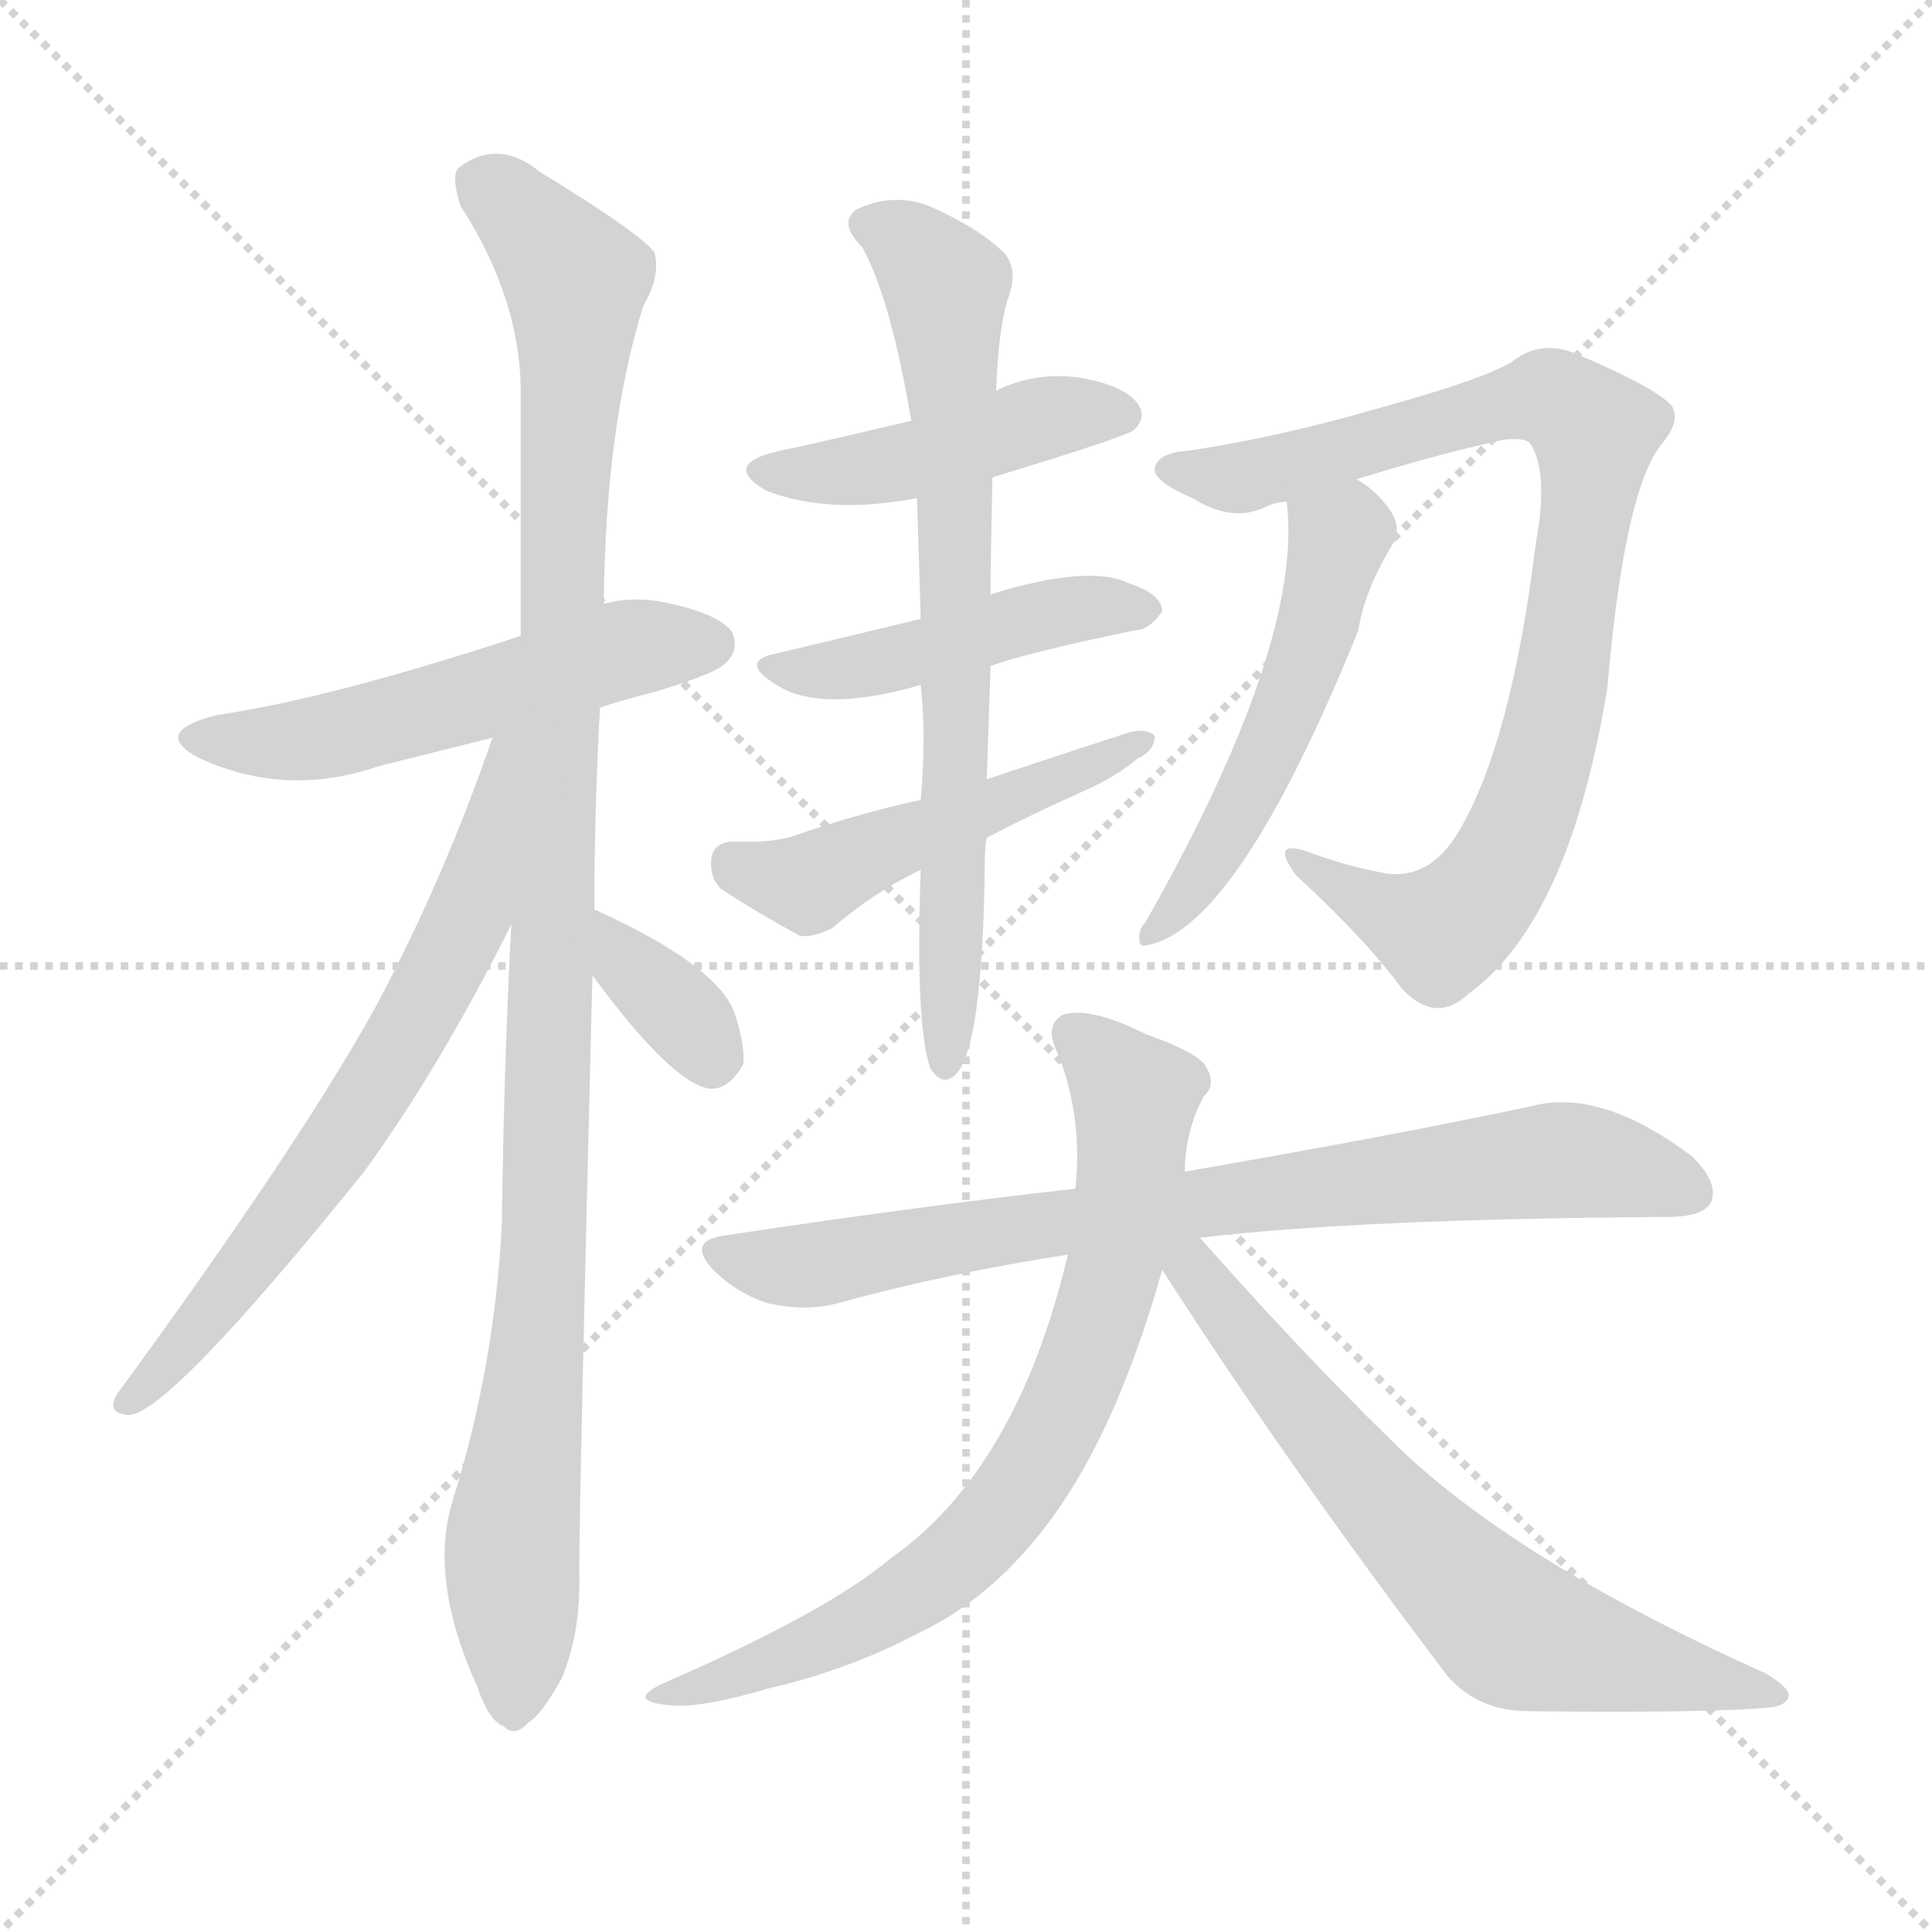 <svg version="1.1" viewBox="0 0 1024 1024" xmlns="http://www.w3.org/2000/svg">
  <g stroke="lightgray" stroke-dasharray="1,1" stroke-width="1" transform="scale(4, 4)">
    <line x1="0" y1="0" x2="256" y2="256"></line>
    <line x1="256" y1="0" x2="0" y2="256"></line>
    <line x1="128" y1="0" x2="128" y2="256"></line>
    <line x1="0" y1="128" x2="256" y2="128"></line>
  </g>
  <g transform="scale(1, -1) translate(0, -900)">
    <style type="text/css">
      
        @keyframes keyframes0 {
          from {
            stroke: blue;
            stroke-dashoffset: 532;
            stroke-width: 128;
          }
          63% {
            animation-timing-function: step-end;
            stroke: blue;
            stroke-dashoffset: 0;
            stroke-width: 128;
          }
          to {
            stroke: black;
            stroke-width: 1024;
          }
        }
        #make-me-a-hanzi-animation-0 {
          animation: keyframes0 0.683s both;
          animation-delay: 0s;
          animation-timing-function: linear;
        }
      
        @keyframes keyframes1 {
          from {
            stroke: blue;
            stroke-dashoffset: 1083;
            stroke-width: 128;
          }
          78% {
            animation-timing-function: step-end;
            stroke: blue;
            stroke-dashoffset: 0;
            stroke-width: 128;
          }
          to {
            stroke: black;
            stroke-width: 1024;
          }
        }
        #make-me-a-hanzi-animation-1 {
          animation: keyframes1 1.131s both;
          animation-delay: 0.683s;
          animation-timing-function: linear;
        }
      
        @keyframes keyframes2 {
          from {
            stroke: blue;
            stroke-dashoffset: 665;
            stroke-width: 128;
          }
          68% {
            animation-timing-function: step-end;
            stroke: blue;
            stroke-dashoffset: 0;
            stroke-width: 128;
          }
          to {
            stroke: black;
            stroke-width: 1024;
          }
        }
        #make-me-a-hanzi-animation-2 {
          animation: keyframes2 0.791s both;
          animation-delay: 1.814s;
          animation-timing-function: linear;
        }
      
        @keyframes keyframes3 {
          from {
            stroke: blue;
            stroke-dashoffset: 349;
            stroke-width: 128;
          }
          53% {
            animation-timing-function: step-end;
            stroke: blue;
            stroke-dashoffset: 0;
            stroke-width: 128;
          }
          to {
            stroke: black;
            stroke-width: 1024;
          }
        }
        #make-me-a-hanzi-animation-3 {
          animation: keyframes3 0.534s both;
          animation-delay: 2.605s;
          animation-timing-function: linear;
        }
      
        @keyframes keyframes4 {
          from {
            stroke: blue;
            stroke-dashoffset: 447;
            stroke-width: 128;
          }
          59% {
            animation-timing-function: step-end;
            stroke: blue;
            stroke-dashoffset: 0;
            stroke-width: 128;
          }
          to {
            stroke: black;
            stroke-width: 1024;
          }
        }
        #make-me-a-hanzi-animation-4 {
          animation: keyframes4 0.614s both;
          animation-delay: 3.139s;
          animation-timing-function: linear;
        }
      
        @keyframes keyframes5 {
          from {
            stroke: blue;
            stroke-dashoffset: 459;
            stroke-width: 128;
          }
          60% {
            animation-timing-function: step-end;
            stroke: blue;
            stroke-dashoffset: 0;
            stroke-width: 128;
          }
          to {
            stroke: black;
            stroke-width: 1024;
          }
        }
        #make-me-a-hanzi-animation-5 {
          animation: keyframes5 0.624s both;
          animation-delay: 3.753s;
          animation-timing-function: linear;
        }
      
        @keyframes keyframes6 {
          from {
            stroke: blue;
            stroke-dashoffset: 488;
            stroke-width: 128;
          }
          61% {
            animation-timing-function: step-end;
            stroke: blue;
            stroke-dashoffset: 0;
            stroke-width: 128;
          }
          to {
            stroke: black;
            stroke-width: 1024;
          }
        }
        #make-me-a-hanzi-animation-6 {
          animation: keyframes6 0.647s both;
          animation-delay: 4.377s;
          animation-timing-function: linear;
        }
      
        @keyframes keyframes7 {
          from {
            stroke: blue;
            stroke-dashoffset: 718;
            stroke-width: 128;
          }
          70% {
            animation-timing-function: step-end;
            stroke: blue;
            stroke-dashoffset: 0;
            stroke-width: 128;
          }
          to {
            stroke: black;
            stroke-width: 1024;
          }
        }
        #make-me-a-hanzi-animation-7 {
          animation: keyframes7 0.834s both;
          animation-delay: 5.024s;
          animation-timing-function: linear;
        }
      
        @keyframes keyframes8 {
          from {
            stroke: blue;
            stroke-dashoffset: 853;
            stroke-width: 128;
          }
          74% {
            animation-timing-function: step-end;
            stroke: blue;
            stroke-dashoffset: 0;
            stroke-width: 128;
          }
          to {
            stroke: black;
            stroke-width: 1024;
          }
        }
        #make-me-a-hanzi-animation-8 {
          animation: keyframes8 0.944s both;
          animation-delay: 5.858s;
          animation-timing-function: linear;
        }
      
        @keyframes keyframes9 {
          from {
            stroke: blue;
            stroke-dashoffset: 515;
            stroke-width: 128;
          }
          63% {
            animation-timing-function: step-end;
            stroke: blue;
            stroke-dashoffset: 0;
            stroke-width: 128;
          }
          to {
            stroke: black;
            stroke-width: 1024;
          }
        }
        #make-me-a-hanzi-animation-9 {
          animation: keyframes9 0.669s both;
          animation-delay: 6.802s;
          animation-timing-function: linear;
        }
      
        @keyframes keyframes10 {
          from {
            stroke: blue;
            stroke-dashoffset: 780;
            stroke-width: 128;
          }
          72% {
            animation-timing-function: step-end;
            stroke: blue;
            stroke-dashoffset: 0;
            stroke-width: 128;
          }
          to {
            stroke: black;
            stroke-width: 1024;
          }
        }
        #make-me-a-hanzi-animation-10 {
          animation: keyframes10 0.885s both;
          animation-delay: 7.472s;
          animation-timing-function: linear;
        }
      
        @keyframes keyframes11 {
          from {
            stroke: blue;
            stroke-dashoffset: 734;
            stroke-width: 128;
          }
          70% {
            animation-timing-function: step-end;
            stroke: blue;
            stroke-dashoffset: 0;
            stroke-width: 128;
          }
          to {
            stroke: black;
            stroke-width: 1024;
          }
        }
        #make-me-a-hanzi-animation-11 {
          animation: keyframes11 0.847s both;
          animation-delay: 8.356s;
          animation-timing-function: linear;
        }
      
        @keyframes keyframes12 {
          from {
            stroke: blue;
            stroke-dashoffset: 665;
            stroke-width: 128;
          }
          68% {
            animation-timing-function: step-end;
            stroke: blue;
            stroke-dashoffset: 0;
            stroke-width: 128;
          }
          to {
            stroke: black;
            stroke-width: 1024;
          }
        }
        #make-me-a-hanzi-animation-12 {
          animation: keyframes12 0.791s both;
          animation-delay: 9.204s;
          animation-timing-function: linear;
        }
      
    </style>
    
      <path d="M 318 525 Q 330 529 346 533 Q 380 543 385 549 Q 392 556 388 565 Q 381 575 351 581 Q 335 584 320 580 L 276 563 Q 176 530 115 521 Q 79 512 106 498 Q 152 477 201 494 Q 229 501 261 509 L 318 525 Z" fill="lightgray"></path>
    
      <path d="M 315 418 Q 315 469 318 525 L 320 580 Q 321 674 341 738 Q 350 753 347 766 Q 340 776 286 809 Q 264 827 243 811 Q 239 807 244 791 Q 275 743 276 695 Q 276 634 276 563 L 271 410 Q 267 334 266 251 Q 262 175 240 105 Q 227 63 253 6 Q 259 -12 267 -15 Q 273 -21 280 -13 Q 287 -9 298 11 Q 308 36 307 66 Q 307 105 314 383 L 315 418 Z" fill="lightgray"></path>
    
      <path d="M 261 509 Q 236 436 200 368 Q 160 295 62 161 Q 56 151 68 150 Q 89 150 193 279 Q 233 334 271 410 C 336 538 271 537 261 509 Z" fill="lightgray"></path>
    
      <path d="M 314 383 Q 356 326 376 323 Q 386 322 394 336 Q 395 346 389 364 Q 379 389 315 418 C 288 430 296 407 314 383 Z" fill="lightgray"></path>
    
      <path d="M 526 647 Q 595 668 601 672 Q 608 679 603 686 Q 596 696 571 700 Q 549 703 528 693 L 483 677 Q 428 664 413 661 Q 382 654 406 640 Q 439 627 486 636 L 526 647 Z" fill="lightgray"></path>
    
      <path d="M 525 547 Q 544 554 602 566 Q 609 566 616 576 Q 616 585 598 591 Q 577 601 525 585 L 488 572 Q 451 563 413 554 Q 391 550 410 538 Q 431 523 477 534 Q 481 535 488 537 L 525 547 Z" fill="lightgray"></path>
    
      <path d="M 523 456 Q 548 469 575 481 Q 591 488 603 498 Q 612 502 612 510 Q 608 514 599 512 Q 562 500 523 487 L 488 476 Q 455 469 421 457 Q 408 453 388 454 Q 378 453 377 445 Q 376 435 382 429 Q 400 417 424 404 Q 431 403 441 408 Q 463 427 488 439 L 523 456 Z" fill="lightgray"></path>
    
      <path d="M 488 439 Q 485 358 493 334 Q 499 324 506 330 Q 521 343 522 445 Q 522 451 523 456 L 523 487 Q 524 518 525 547 L 525 585 Q 525 600 526 647 L 528 693 Q 529 724 534 741 Q 541 759 530 768 Q 517 780 492 791 Q 473 798 454 789 Q 444 782 457 769 Q 472 742 483 677 L 486 636 Q 487 606 488 572 L 488 537 Q 491 510 488 476 L 488 439 Z" fill="lightgray"></path>
    
      <path d="M 719 646 Q 761 659 797 667 Q 809 668 811 665 Q 821 650 814 612 Q 801 506 773 459 Q 758 434 735 437 Q 713 441 692 449 Q 673 455 687 436 Q 724 402 743 376 Q 761 357 778 373 Q 832 412 852 536 Q 861 641 881 665 Q 891 677 886 685 Q 877 695 834 713 Q 816 720 801 708 Q 786 699 732 684 Q 677 668 629 661 Q 614 660 612 652 Q 611 645 632 636 Q 653 623 670 631 Q 676 634 682 634 L 719 646 Z" fill="lightgray"></path>
    
      <path d="M 682 634 Q 691 559 607 411 Q 603 407 604 401 Q 604 398 608 399 Q 656 408 720 566 Q 723 587 739 613 Q 743 622 735 632 Q 728 641 719 646 C 694 663 680 664 682 634 Z" fill="lightgray"></path>
    
      <path d="M 636 244 Q 721 254 884 255 Q 903 255 907 263 Q 911 273 897 287 Q 849 323 813 314 Q 743 299 628 279 L 570 270 Q 482 260 383 245 Q 364 242 378 227 Q 391 214 408 209 Q 427 205 443 209 Q 501 225 566 235 L 636 244 Z" fill="lightgray"></path>
    
      <path d="M 628 279 Q 628 300 638 319 Q 645 325 639 335 Q 635 342 607 352 Q 577 367 563 362 Q 553 356 561 341 Q 574 307 570 270 L 566 235 Q 539 121 472 74 Q 439 46 352 8 Q 330 -2 357 -4 Q 373 -5 407 5 Q 450 15 486 34 Q 520 50 547 82 Q 589 131 616 227 L 628 279 Z" fill="lightgray"></path>
    
      <path d="M 616 227 Q 682 124 767 12 Q 783 -7 811 -7 Q 907 -8 938 -5 Q 947 -4 948 1 Q 949 5 936 13 Q 800 74 737 137 Q 688 185 636 244 C 616 266 600 252 616 227 Z" fill="lightgray"></path>
    
    
      <clipPath id="make-me-a-hanzi-clip-0">
        <path d="M 318 525 Q 330 529 346 533 Q 380 543 385 549 Q 392 556 388 565 Q 381 575 351 581 Q 335 584 320 580 L 276 563 Q 176 530 115 521 Q 79 512 106 498 Q 152 477 201 494 Q 229 501 261 509 L 318 525 Z"></path>
      </clipPath>
      <path clip-path="url(#make-me-a-hanzi-clip-0)" d="M 108 511 L 133 506 L 173 509 L 322 554 L 377 559" fill="none" id="make-me-a-hanzi-animation-0" stroke-dasharray="404 808" stroke-linecap="round"></path>
    
      <clipPath id="make-me-a-hanzi-clip-1">
        <path d="M 315 418 Q 315 469 318 525 L 320 580 Q 321 674 341 738 Q 350 753 347 766 Q 340 776 286 809 Q 264 827 243 811 Q 239 807 244 791 Q 275 743 276 695 Q 276 634 276 563 L 271 410 Q 267 334 266 251 Q 262 175 240 105 Q 227 63 253 6 Q 259 -12 267 -15 Q 273 -21 280 -13 Q 287 -9 298 11 Q 308 36 307 66 Q 307 105 314 383 L 315 418 Z"></path>
      </clipPath>
      <path clip-path="url(#make-me-a-hanzi-clip-1)" d="M 255 804 L 305 752 L 290 249 L 272 88 L 272 -2" fill="none" id="make-me-a-hanzi-animation-1" stroke-dasharray="955 1910" stroke-linecap="round"></path>
    
      <clipPath id="make-me-a-hanzi-clip-2">
        <path d="M 261 509 Q 236 436 200 368 Q 160 295 62 161 Q 56 151 68 150 Q 89 150 193 279 Q 233 334 271 410 C 336 538 271 537 261 509 Z"></path>
      </clipPath>
      <path clip-path="url(#make-me-a-hanzi-clip-2)" d="M 269 506 L 248 412 L 219 356 L 156 259 L 69 157" fill="none" id="make-me-a-hanzi-animation-2" stroke-dasharray="537 1074" stroke-linecap="round"></path>
    
      <clipPath id="make-me-a-hanzi-clip-3">
        <path d="M 314 383 Q 356 326 376 323 Q 386 322 394 336 Q 395 346 389 364 Q 379 389 315 418 C 288 430 296 407 314 383 Z"></path>
      </clipPath>
      <path clip-path="url(#make-me-a-hanzi-clip-3)" d="M 324 412 L 335 385 L 367 357 L 377 338" fill="none" id="make-me-a-hanzi-animation-3" stroke-dasharray="221 442" stroke-linecap="round"></path>
    
      <clipPath id="make-me-a-hanzi-clip-4">
        <path d="M 526 647 Q 595 668 601 672 Q 608 679 603 686 Q 596 696 571 700 Q 549 703 528 693 L 483 677 Q 428 664 413 661 Q 382 654 406 640 Q 439 627 486 636 L 526 647 Z"></path>
      </clipPath>
      <path clip-path="url(#make-me-a-hanzi-clip-4)" d="M 407 651 L 462 652 L 563 681 L 594 680" fill="none" id="make-me-a-hanzi-animation-4" stroke-dasharray="319 638" stroke-linecap="round"></path>
    
      <clipPath id="make-me-a-hanzi-clip-5">
        <path d="M 525 547 Q 544 554 602 566 Q 609 566 616 576 Q 616 585 598 591 Q 577 601 525 585 L 488 572 Q 451 563 413 554 Q 391 550 410 538 Q 431 523 477 534 Q 481 535 488 537 L 525 547 Z"></path>
      </clipPath>
      <path clip-path="url(#make-me-a-hanzi-clip-5)" d="M 409 546 L 451 545 L 539 572 L 608 577" fill="none" id="make-me-a-hanzi-animation-5" stroke-dasharray="331 662" stroke-linecap="round"></path>
    
      <clipPath id="make-me-a-hanzi-clip-6">
        <path d="M 523 456 Q 548 469 575 481 Q 591 488 603 498 Q 612 502 612 510 Q 608 514 599 512 Q 562 500 523 487 L 488 476 Q 455 469 421 457 Q 408 453 388 454 Q 378 453 377 445 Q 376 435 382 429 Q 400 417 424 404 Q 431 403 441 408 Q 463 427 488 439 L 523 456 Z"></path>
      </clipPath>
      <path clip-path="url(#make-me-a-hanzi-clip-6)" d="M 389 441 L 429 432 L 605 506" fill="none" id="make-me-a-hanzi-animation-6" stroke-dasharray="360 720" stroke-linecap="round"></path>
    
      <clipPath id="make-me-a-hanzi-clip-7">
        <path d="M 488 439 Q 485 358 493 334 Q 499 324 506 330 Q 521 343 522 445 Q 522 451 523 456 L 523 487 Q 524 518 525 547 L 525 585 Q 525 600 526 647 L 528 693 Q 529 724 534 741 Q 541 759 530 768 Q 517 780 492 791 Q 473 798 454 789 Q 444 782 457 769 Q 472 742 483 677 L 486 636 Q 487 606 488 572 L 488 537 Q 491 510 488 476 L 488 439 Z"></path>
      </clipPath>
      <path clip-path="url(#make-me-a-hanzi-clip-7)" d="M 462 780 L 481 771 L 502 744 L 507 433 L 501 337" fill="none" id="make-me-a-hanzi-animation-7" stroke-dasharray="590 1180" stroke-linecap="round"></path>
    
      <clipPath id="make-me-a-hanzi-clip-8">
        <path d="M 719 646 Q 761 659 797 667 Q 809 668 811 665 Q 821 650 814 612 Q 801 506 773 459 Q 758 434 735 437 Q 713 441 692 449 Q 673 455 687 436 Q 724 402 743 376 Q 761 357 778 373 Q 832 412 852 536 Q 861 641 881 665 Q 891 677 886 685 Q 877 695 834 713 Q 816 720 801 708 Q 786 699 732 684 Q 677 668 629 661 Q 614 660 612 652 Q 611 645 632 636 Q 653 623 670 631 Q 676 634 682 634 L 719 646 Z"></path>
      </clipPath>
      <path clip-path="url(#make-me-a-hanzi-clip-8)" d="M 619 651 L 660 647 L 818 689 L 833 684 L 845 669 L 827 530 L 795 439 L 764 406 L 697 440" fill="none" id="make-me-a-hanzi-animation-8" stroke-dasharray="725 1450" stroke-linecap="round"></path>
    
      <clipPath id="make-me-a-hanzi-clip-9">
        <path d="M 682 634 Q 691 559 607 411 Q 603 407 604 401 Q 604 398 608 399 Q 656 408 720 566 Q 723 587 739 613 Q 743 622 735 632 Q 728 641 719 646 C 694 663 680 664 682 634 Z"></path>
      </clipPath>
      <path clip-path="url(#make-me-a-hanzi-clip-9)" d="M 690 629 L 709 615 L 689 539 L 641 442 L 609 405" fill="none" id="make-me-a-hanzi-animation-9" stroke-dasharray="387 774" stroke-linecap="round"></path>
    
      <clipPath id="make-me-a-hanzi-clip-10">
        <path d="M 636 244 Q 721 254 884 255 Q 903 255 907 263 Q 911 273 897 287 Q 849 323 813 314 Q 743 299 628 279 L 570 270 Q 482 260 383 245 Q 364 242 378 227 Q 391 214 408 209 Q 427 205 443 209 Q 501 225 566 235 L 636 244 Z"></path>
      </clipPath>
      <path clip-path="url(#make-me-a-hanzi-clip-10)" d="M 381 236 L 417 228 L 550 251 L 823 285 L 862 281 L 897 268" fill="none" id="make-me-a-hanzi-animation-10" stroke-dasharray="652 1304" stroke-linecap="round"></path>
    
      <clipPath id="make-me-a-hanzi-clip-11">
        <path d="M 628 279 Q 628 300 638 319 Q 645 325 639 335 Q 635 342 607 352 Q 577 367 563 362 Q 553 356 561 341 Q 574 307 570 270 L 566 235 Q 539 121 472 74 Q 439 46 352 8 Q 330 -2 357 -4 Q 373 -5 407 5 Q 450 15 486 34 Q 520 50 547 82 Q 589 131 616 227 L 628 279 Z"></path>
      </clipPath>
      <path clip-path="url(#make-me-a-hanzi-clip-11)" d="M 570 352 L 602 319 L 600 288 L 586 209 L 552 130 L 525 91 L 494 63 L 411 19 L 361 5" fill="none" id="make-me-a-hanzi-animation-11" stroke-dasharray="606 1212" stroke-linecap="round"></path>
    
      <clipPath id="make-me-a-hanzi-clip-12">
        <path d="M 616 227 Q 682 124 767 12 Q 783 -7 811 -7 Q 907 -8 938 -5 Q 947 -4 948 1 Q 949 5 936 13 Q 800 74 737 137 Q 688 185 636 244 C 616 266 600 252 616 227 Z"></path>
      </clipPath>
      <path clip-path="url(#make-me-a-hanzi-clip-12)" d="M 625 233 L 736 99 L 802 36 L 941 1" fill="none" id="make-me-a-hanzi-animation-12" stroke-dasharray="537 1074" stroke-linecap="round"></path>
    
  </g>
</svg>